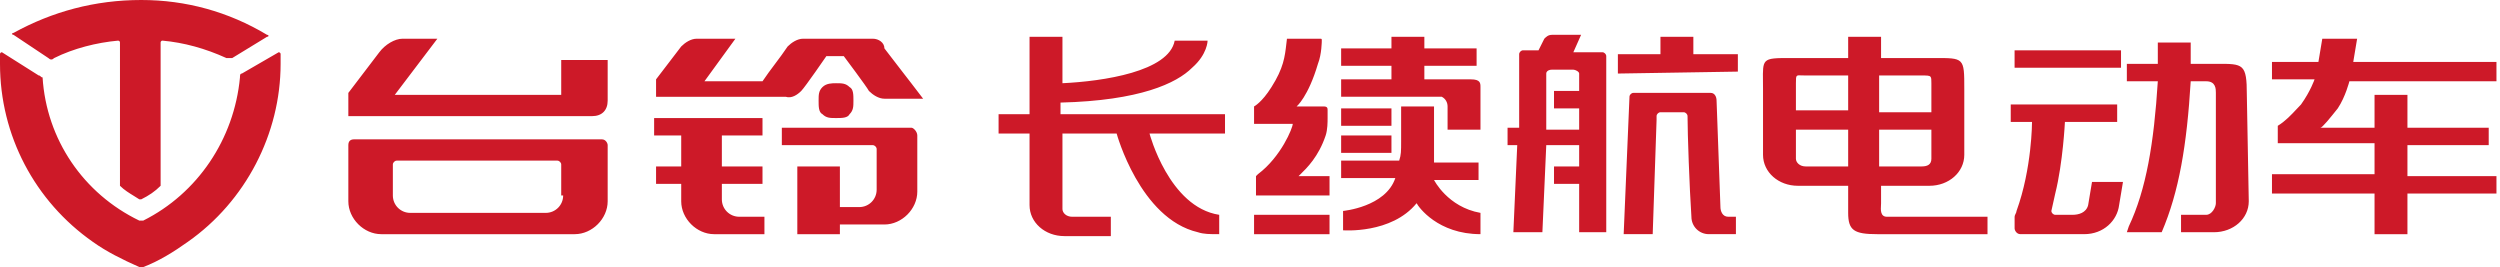 <svg width="337" height="36" viewBox="0 0 337 36" fill="none" xmlns="http://www.w3.org/2000/svg">
<path fill-rule="evenodd" clip-rule="evenodd" d="M6.52 7.826C6.781 8.087 7.042 8.087 7.303 7.826C9.912 6.522 13.042 5.739 15.912 5.478C15.912 5.478 16.172 5.478 16.172 5.739V24.522V24.783V25.044C16.74 25.611 17.445 26.041 18.087 26.434C18.331 26.583 18.566 26.726 18.781 26.87H19.042C20.086 26.348 20.868 25.826 21.651 25.044V24.783V24.522V5.739C21.651 5.739 21.651 5.478 21.912 5.478C24.781 5.739 27.651 6.522 30.52 7.826H31.303L35.999 4.957C36.26 4.957 36.26 4.696 35.999 4.696C30.781 1.565 25.042 0 19.042 0C12.781 0 7.042 1.565 1.825 4.435C1.564 4.435 1.564 4.696 1.825 4.696L6.52 7.826ZM37.566 7.043L32.609 9.913C32.348 9.913 32.348 10.173 32.348 10.434C31.566 18.782 26.609 26.087 19.305 29.739H18.783C11.217 26.087 6.261 18.782 5.739 10.434C5.609 10.434 5.544 10.369 5.478 10.304C5.413 10.239 5.348 10.173 5.217 10.173L0.261 7.043C0.261 7.043 0 7.043 0 7.304V8.608C0 18.261 4.696 27.13 12.522 32.608C14.348 33.913 16.435 34.956 18.783 36H19.044H19.305C21.392 35.217 23.479 33.913 25.305 32.608C33.131 27.13 37.826 18 37.826 8.608V7.304C37.826 7.043 37.566 7.043 37.566 7.043ZM81.914 12.784V13.567C81.914 14.871 81.131 15.654 79.827 15.654H46.957V12.523L51.131 7.045C51.914 6.001 53.218 5.219 54.261 5.219H58.957L53.218 12.784H75.653V8.088H81.914V12.784ZM81.131 18.783H47.74C47.218 18.783 46.957 19.044 46.957 19.566V27.131C46.957 29.479 49.044 31.566 51.392 31.566H77.479C79.827 31.566 81.914 29.479 81.914 27.131V19.566C81.914 19.305 81.653 18.783 81.131 18.783ZM75.914 26.349C75.914 27.653 74.87 28.696 73.566 28.696H55.305C54.001 28.696 52.957 27.653 52.957 26.349V22.174C52.957 21.914 53.218 21.653 53.479 21.653H75.131C75.392 21.653 75.653 21.914 75.653 22.174V26.349H75.914ZM110.348 13.567C110.348 12.784 110.348 12.262 110.869 11.741C111.391 11.219 112.174 11.219 112.696 11.219C113.478 11.219 114 11.219 114.522 11.741C115.043 12.001 115.043 12.784 115.043 13.567C115.043 14.349 115.043 14.871 114.522 15.393C114.261 15.914 113.478 15.914 112.696 15.914C111.913 15.914 111.391 15.914 110.869 15.393C110.348 15.132 110.348 14.349 110.348 13.567ZM108.003 12.262C108.525 11.741 111.394 7.567 111.394 7.567H113.742C113.742 7.567 116.873 11.741 117.133 12.262C117.655 12.784 118.438 13.306 119.22 13.306H124.438C123.655 12.262 121.829 9.914 121.829 9.914C121.438 9.393 120.981 8.806 120.525 8.219L120.524 8.218L120.524 8.218L120.523 8.217C120.067 7.631 119.611 7.044 119.22 6.523C119.22 5.74 118.438 5.219 117.655 5.219H108.264C107.481 5.219 106.699 5.74 106.177 6.262C105.655 7.045 105.068 7.827 104.481 8.61C103.894 9.393 103.307 10.175 102.785 10.958H94.959L99.133 5.219H93.916C93.133 5.219 92.351 5.74 91.829 6.262L88.438 10.697V13.045H105.916C106.699 13.306 107.481 12.784 108.003 12.262ZM105.391 17.219H122.869C123.13 17.219 123.652 17.741 123.652 18.262V25.828C123.652 28.175 121.565 30.262 119.217 30.262H113.217V31.567H107.478V22.436H113.217V27.915H115.826C117.13 27.915 118.173 26.871 118.173 25.567V20.088C118.173 19.828 117.912 19.567 117.652 19.567H105.391V17.219ZM88.437 18.262H91.828V22.436H88.437V24.784H91.828V27.132C91.828 29.479 93.915 31.566 96.263 31.566H103.045V29.218H99.654C98.35 29.218 97.306 28.175 97.306 26.871V24.784H102.785V22.436H97.306V18.262H102.785V15.914H88.176V18.262H88.437ZM253.556 27.669C253.52 28.272 253.462 29.218 254.351 29.218H267.916V31.566H253.047C249.916 31.566 249.133 31.044 249.133 28.696V25.044H242.351C239.742 25.044 237.655 23.218 237.655 20.87V12.001C237.655 11.599 237.651 11.237 237.647 10.909V10.907V10.905V10.903V10.902V10.901V10.899V10.898C237.63 9.478 237.621 8.712 237.998 8.299C238.441 7.816 239.414 7.819 241.529 7.825C241.786 7.826 242.059 7.827 242.351 7.827H249.133V4.957H253.568V7.827H260.09C260.351 7.827 260.597 7.826 260.83 7.825C262.77 7.819 263.759 7.815 264.263 8.308C264.786 8.82 264.786 9.867 264.786 12.001V20.87C264.786 23.218 262.699 25.044 260.09 25.044H253.568V27.392C253.568 27.469 253.563 27.564 253.556 27.669ZM253.307 15.131H260.351V11.218C260.351 10.735 260.351 10.476 260.222 10.336C260.072 10.175 259.747 10.175 259.047 10.175H253.307V15.131ZM253.307 22.435H259.047C259.829 22.435 260.351 22.175 260.351 21.392V17.479H253.307V22.435ZM242.222 10.229C242.09 10.342 242.09 10.61 242.09 11.218V14.87H249.133V10.175H243.394C243.177 10.175 242.996 10.167 242.845 10.161C242.512 10.148 242.326 10.14 242.222 10.229ZM249.133 22.435V17.479H242.09V21.392C242.09 21.914 242.612 22.435 243.394 22.435H249.133ZM285.914 6.781H271.566V9.129H285.914V6.781ZM195.133 17.479V14.348C195.133 13.827 194.872 13.305 194.35 13.044H180.785V10.696H187.568V8.87H180.785V6.522H187.568V4.957H192.003V6.522H199.046V8.87H192.003V10.696H198.264C199.568 10.696 199.568 11.218 199.568 11.74V17.479H195.133ZM187.568 18.262H180.785V20.61H187.568V18.262ZM180.785 14.609H187.568V16.957H180.785V14.609ZM179.221 28.957H169.047V31.566H179.221V28.957ZM199.568 28.696V31.565C193.829 31.565 191.22 27.913 190.959 27.391C187.568 31.565 181.046 31.044 181.046 31.044V28.435C181.046 28.435 186.785 27.913 188.09 24H180.785V21.652H188.611C188.872 20.869 188.872 20.348 188.872 19.043V14.348H193.307V19.565V21.913H199.307V24.261H193.307C193.307 24.261 195.133 27.913 199.568 28.696ZM228.264 7.305V4.957H223.829V7.305H218.09V9.914L234.264 9.653V7.305H228.525H228.264ZM231.915 27.913C231.915 28.435 232.176 29.217 232.958 29.217H234.002V31.565H232.176H230.349C229.045 31.565 228.002 30.522 228.002 29.217C227.741 25.304 227.48 18 227.48 15.652C227.48 15.391 227.219 15.13 226.958 15.13H223.828C223.567 15.13 223.306 15.391 223.306 15.652V16.174L222.784 31.565H218.871L219.654 13.043C219.654 12.782 219.915 12.521 220.175 12.521H230.61C231.132 12.521 231.393 13.043 231.393 13.565L231.915 27.913ZM162.784 5.479H158.349C157.566 9.653 148.696 10.957 143.218 11.218V4.957H138.783V15.392H134.609V18.001H138.783V27.653C138.783 30.001 140.87 31.827 143.479 31.827H149.74V29.218H144.523C143.74 29.218 143.218 28.696 143.218 28.175V18.001H150.523C150.523 18.001 153.653 29.479 161.479 31.305C162.262 31.566 163.044 31.566 164.349 31.566V28.957C157.566 27.914 154.957 18.001 154.957 18.001H165.131V15.392H142.957V13.827C153.653 13.566 158.61 11.218 160.697 9.131C162.784 7.305 162.784 5.479 162.784 5.479ZM216.001 7.043C216.262 7.043 216.523 7.304 216.523 7.565V10.174V31.304H212.871V24.782H209.48V22.435H212.871V19.565H208.436L207.914 31.304H204.001L204.523 19.565H203.219V17.217H204.784V10.174V7.304C204.784 7.043 205.045 6.782 205.306 6.782H207.393L208.175 5.217C208.436 4.956 208.697 4.695 209.219 4.695H213.132L212.088 7.043H212.349H212.61H216.001ZM208.436 9.913V17.478H212.871V14.608H209.48V12.261H212.871V9.913C212.871 9.652 212.349 9.391 212.088 9.391H209.219C208.697 9.391 208.436 9.652 208.436 9.913ZM315.131 14.61C316.175 13.045 316.697 10.958 316.697 10.958H336.523V8.349H317.218L317.74 5.219H313.044L312.523 8.349H306.262V10.697H312.001C312.001 10.697 311.479 12.262 310.175 14.088C309.993 14.27 309.798 14.479 309.589 14.703L309.588 14.704L309.588 14.705L309.587 14.705C308.893 15.449 308.046 16.357 307.044 16.958V19.306H320.088V23.48H306.262V26.088H320.088V31.567H324.523V26.088H336.523V23.741H324.523V19.567H335.479V17.219H324.523V12.784H320.088V17.219H312.784C313.044 17.219 314.088 15.915 315.131 14.61ZM281.482 27.651L282.003 24.521H286.177L285.656 27.651C285.395 29.738 283.569 31.564 280.96 31.564H272.351C271.829 31.564 271.569 31.043 271.569 30.782V29.216C271.569 29.086 271.634 28.956 271.699 28.825C271.764 28.695 271.829 28.564 271.829 28.434C273.916 22.695 273.916 16.434 273.916 16.434H271.047V14.086H285.395V16.434H278.351C278.351 16.434 278.09 21.912 277.047 26.086L276.525 28.434C276.525 28.695 276.786 28.956 277.047 28.956H279.395C280.177 28.956 281.221 28.695 281.482 27.651ZM179.221 26.349V23.741H175.047C175.118 23.669 175.198 23.592 175.285 23.507C176.155 22.66 177.751 21.108 178.699 18.262C178.96 17.48 178.96 16.436 178.96 15.915V14.871C178.96 14.61 178.96 14.349 178.438 14.349H174.786C174.786 14.349 176.351 13.045 177.656 8.61C178.177 7.306 178.177 5.48 178.177 5.48C178.177 5.219 178.177 5.219 177.917 5.219H173.482C173.454 5.442 173.429 5.66 173.404 5.873C173.2 7.656 173.025 9.178 171.395 11.741C170.09 13.828 169.047 14.349 169.047 14.349V16.697H174.264C174.264 17.219 172.699 21.132 169.569 23.48L169.308 23.741V26.349H174.786H179.221ZM298.836 8.606C302.408 8.593 302.873 8.592 302.873 12.782L303.134 27.13C303.134 29.478 301.047 31.304 298.438 31.304H294.004V28.956H297.395C298.178 28.956 298.699 27.912 298.699 27.391V12.521C298.699 11.999 298.699 10.956 297.395 10.956H295.308C294.786 19.564 293.743 25.825 291.395 31.304H286.699L286.96 30.521C289.308 25.564 290.351 19.304 290.873 10.956H286.699V8.608H290.873V5.738H295.308V8.608H298.178C298.408 8.608 298.627 8.607 298.836 8.606Z" fill="#CD1928"/>
</svg>
